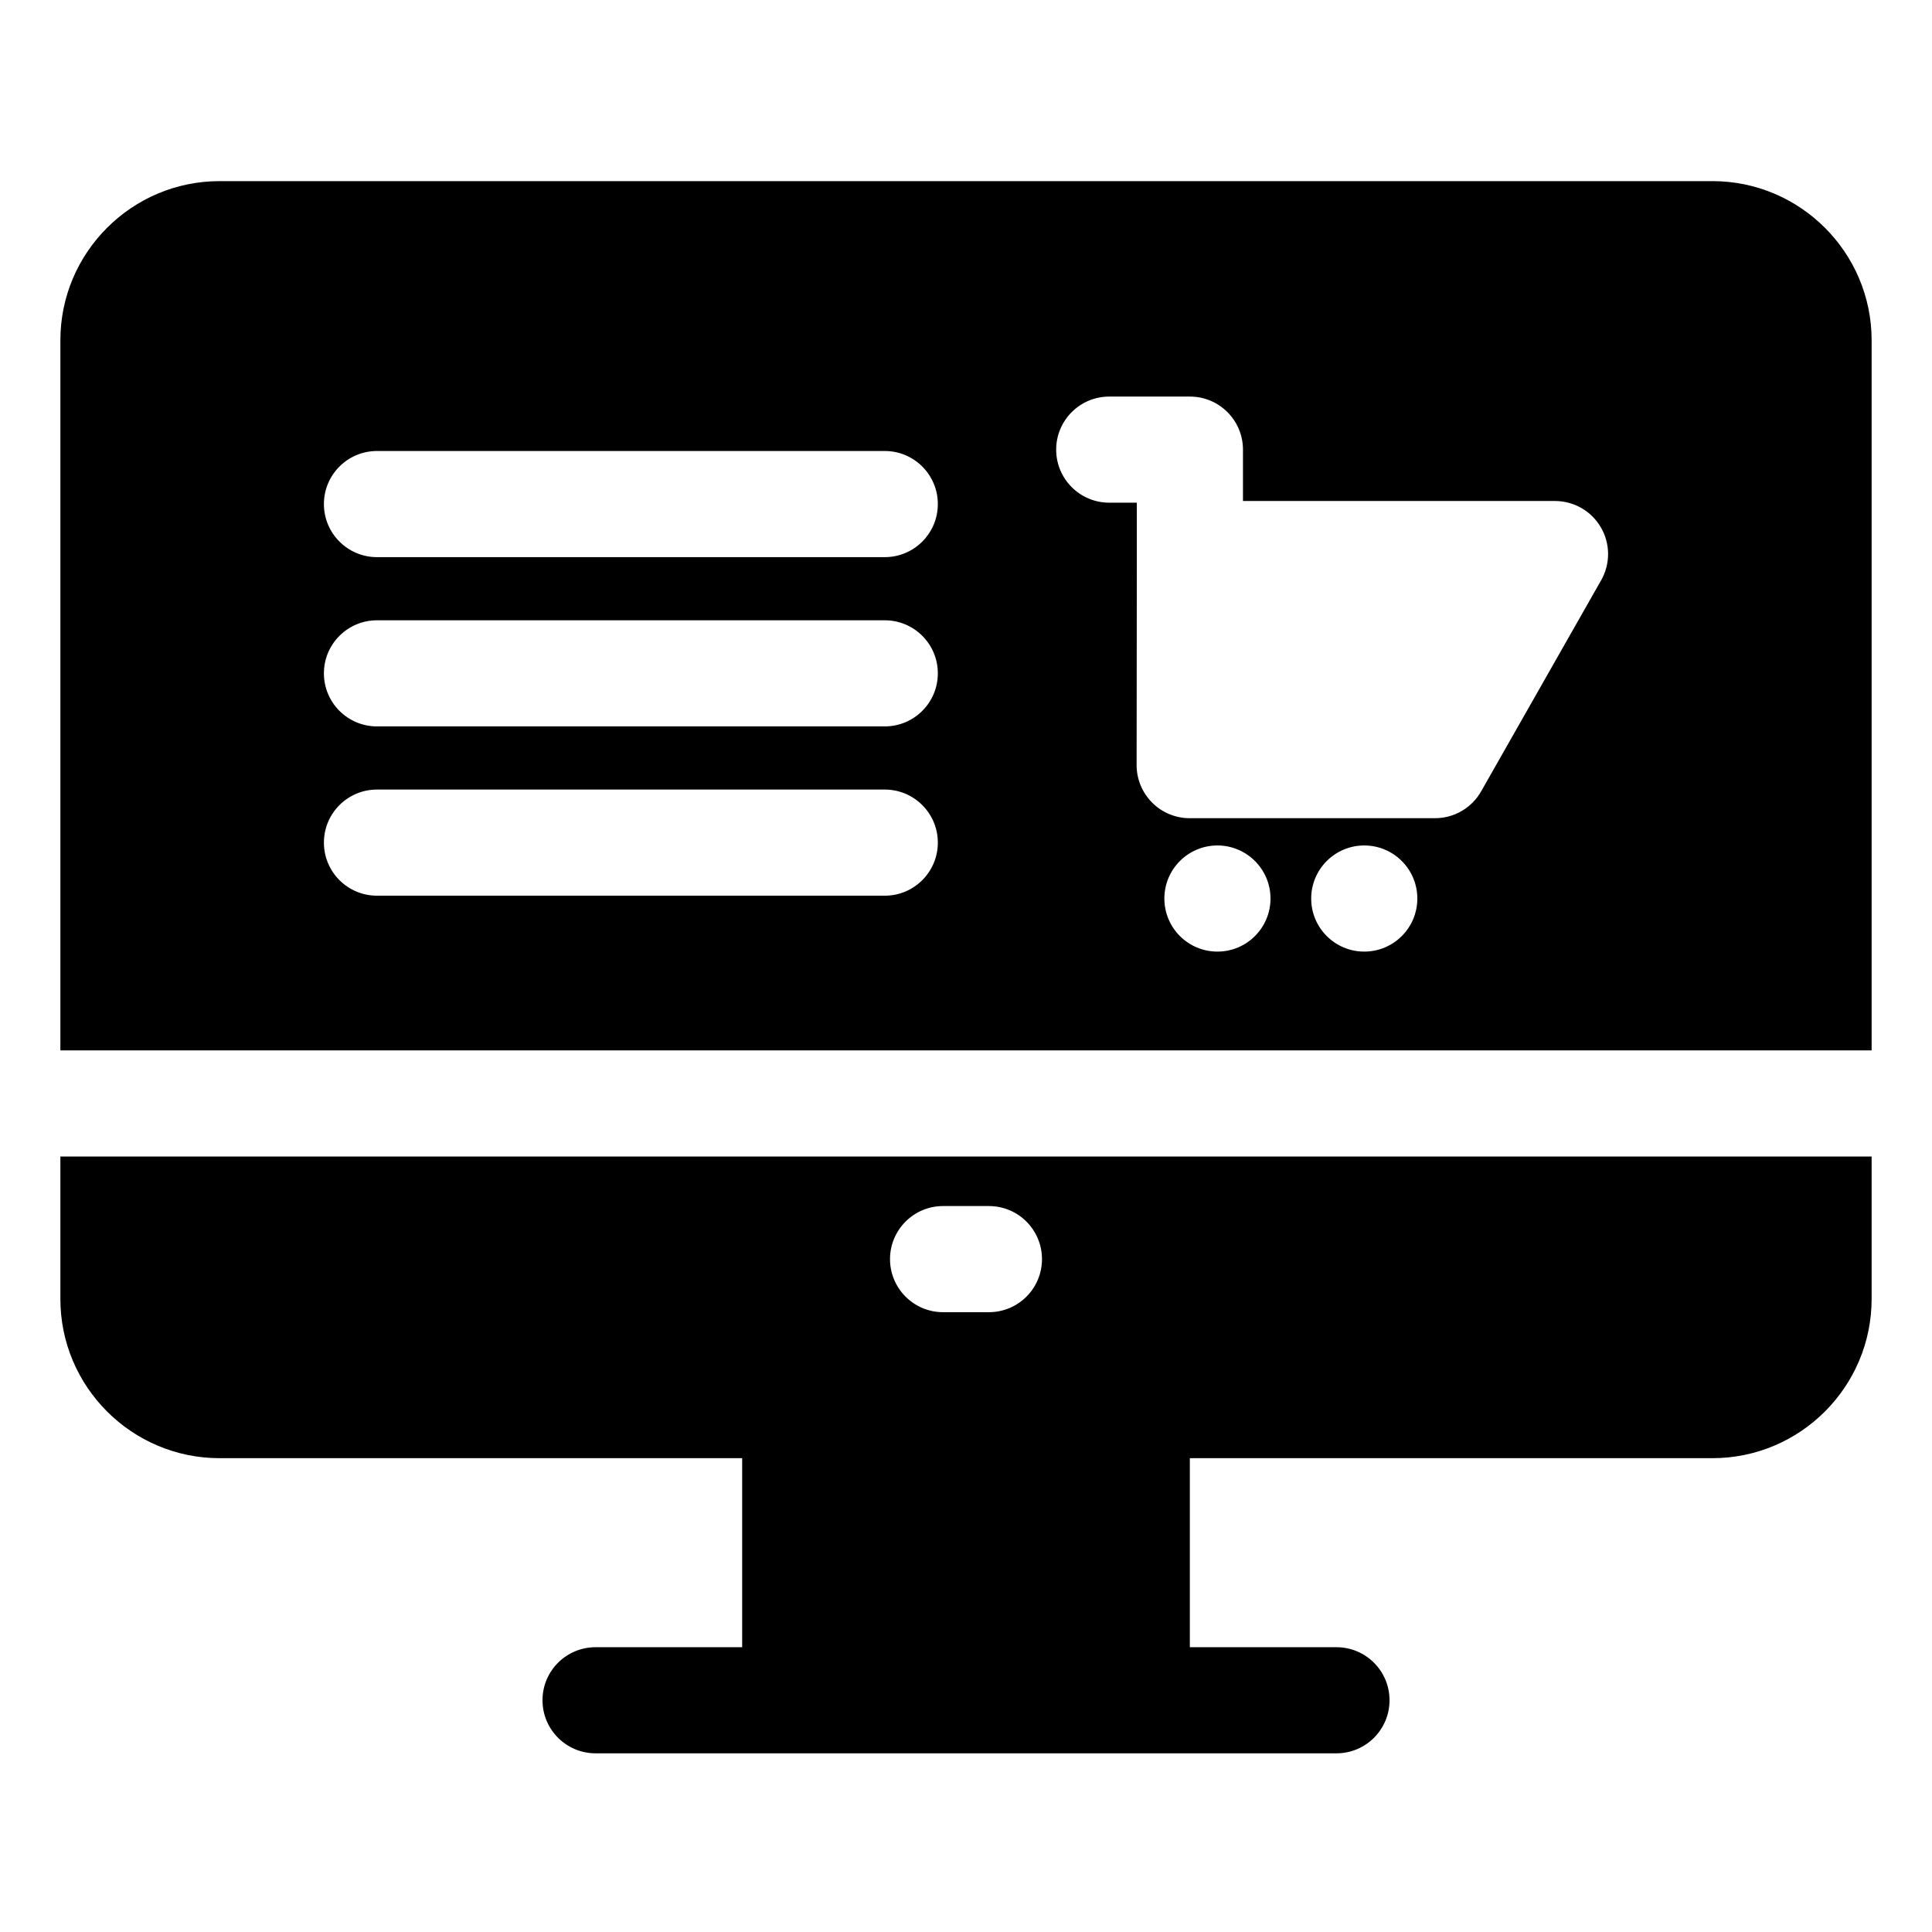 <svg width="64" height="64" viewBox="0 0 64 64" fill="none" xmlns="http://www.w3.org/2000/svg">
<path d="M62 34.795V11.273C62 8.366 59.634 6 56.727 6H7.273C4.366 6 2 8.366 2 11.273V34.795H62ZM29.309 24.063H12.488C11.517 24.063 10.73 23.276 10.73 22.305C10.73 21.335 11.517 20.548 12.488 20.548H29.309C30.28 20.548 31.067 21.334 31.067 22.305C31.067 23.276 30.28 24.063 29.309 24.063ZM29.309 18.456H12.488C11.517 18.456 10.73 17.668 10.73 16.698C10.73 15.727 11.517 14.94 12.488 14.94H29.309C30.28 14.94 31.067 15.727 31.067 16.698C31.067 17.668 30.28 18.456 29.309 18.456ZM29.309 29.671H12.488C11.517 29.671 10.73 28.884 10.73 27.913C10.73 26.943 11.517 26.155 12.488 26.155H29.309C30.28 26.155 31.067 26.943 31.067 27.913C31.067 28.884 30.28 29.671 29.309 29.671ZM40.329 31.523C39.358 31.523 38.571 30.736 38.571 29.765C38.571 28.795 39.358 28.007 40.329 28.007C41.299 28.007 42.087 28.795 42.087 29.765C42.087 30.736 41.299 31.523 40.329 31.523ZM45.193 31.523C44.222 31.523 43.435 30.736 43.435 29.765C43.435 28.795 44.222 28.007 45.193 28.007C46.164 28.007 46.951 28.795 46.951 29.765C46.951 30.736 46.164 31.523 45.193 31.523ZM53.04 19.222L49.065 26.214C48.912 26.484 48.69 26.709 48.421 26.865C48.153 27.021 47.848 27.104 47.537 27.104H39.409C39.178 27.104 38.95 27.058 38.736 26.97C38.523 26.881 38.329 26.751 38.166 26.588C38.003 26.424 37.873 26.23 37.785 26.017C37.697 25.803 37.651 25.575 37.652 25.344L37.659 18.352V16.652H36.745C35.774 16.652 34.987 15.865 34.987 14.895C34.987 13.924 35.774 13.137 36.745 13.137H39.417C40.388 13.137 41.175 13.924 41.175 14.895V16.596H51.512C51.819 16.596 52.121 16.677 52.388 16.83C52.655 16.983 52.876 17.204 53.031 17.47C53.186 17.735 53.268 18.037 53.27 18.345C53.271 18.652 53.192 18.955 53.04 19.222ZM2 38.311V43.03C2 45.938 4.366 48.304 7.273 48.304H24.585V54.566H19.729C18.758 54.566 17.971 55.352 17.971 56.323C17.971 57.294 18.758 58.081 19.729 58.081H44.272C45.242 58.081 46.03 57.294 46.03 56.323C46.03 55.352 45.242 54.566 44.272 54.566H39.415V48.304H56.727C59.634 48.304 62 45.938 62 43.03V38.311L2 38.311ZM31.241 39.952H32.759C33.73 39.952 34.517 40.739 34.517 41.71C34.517 42.681 33.73 43.468 32.759 43.468H31.241C30.27 43.468 29.483 42.681 29.483 41.71C29.483 40.739 30.27 39.952 31.241 39.952Z" fill="black"/>
</svg>
